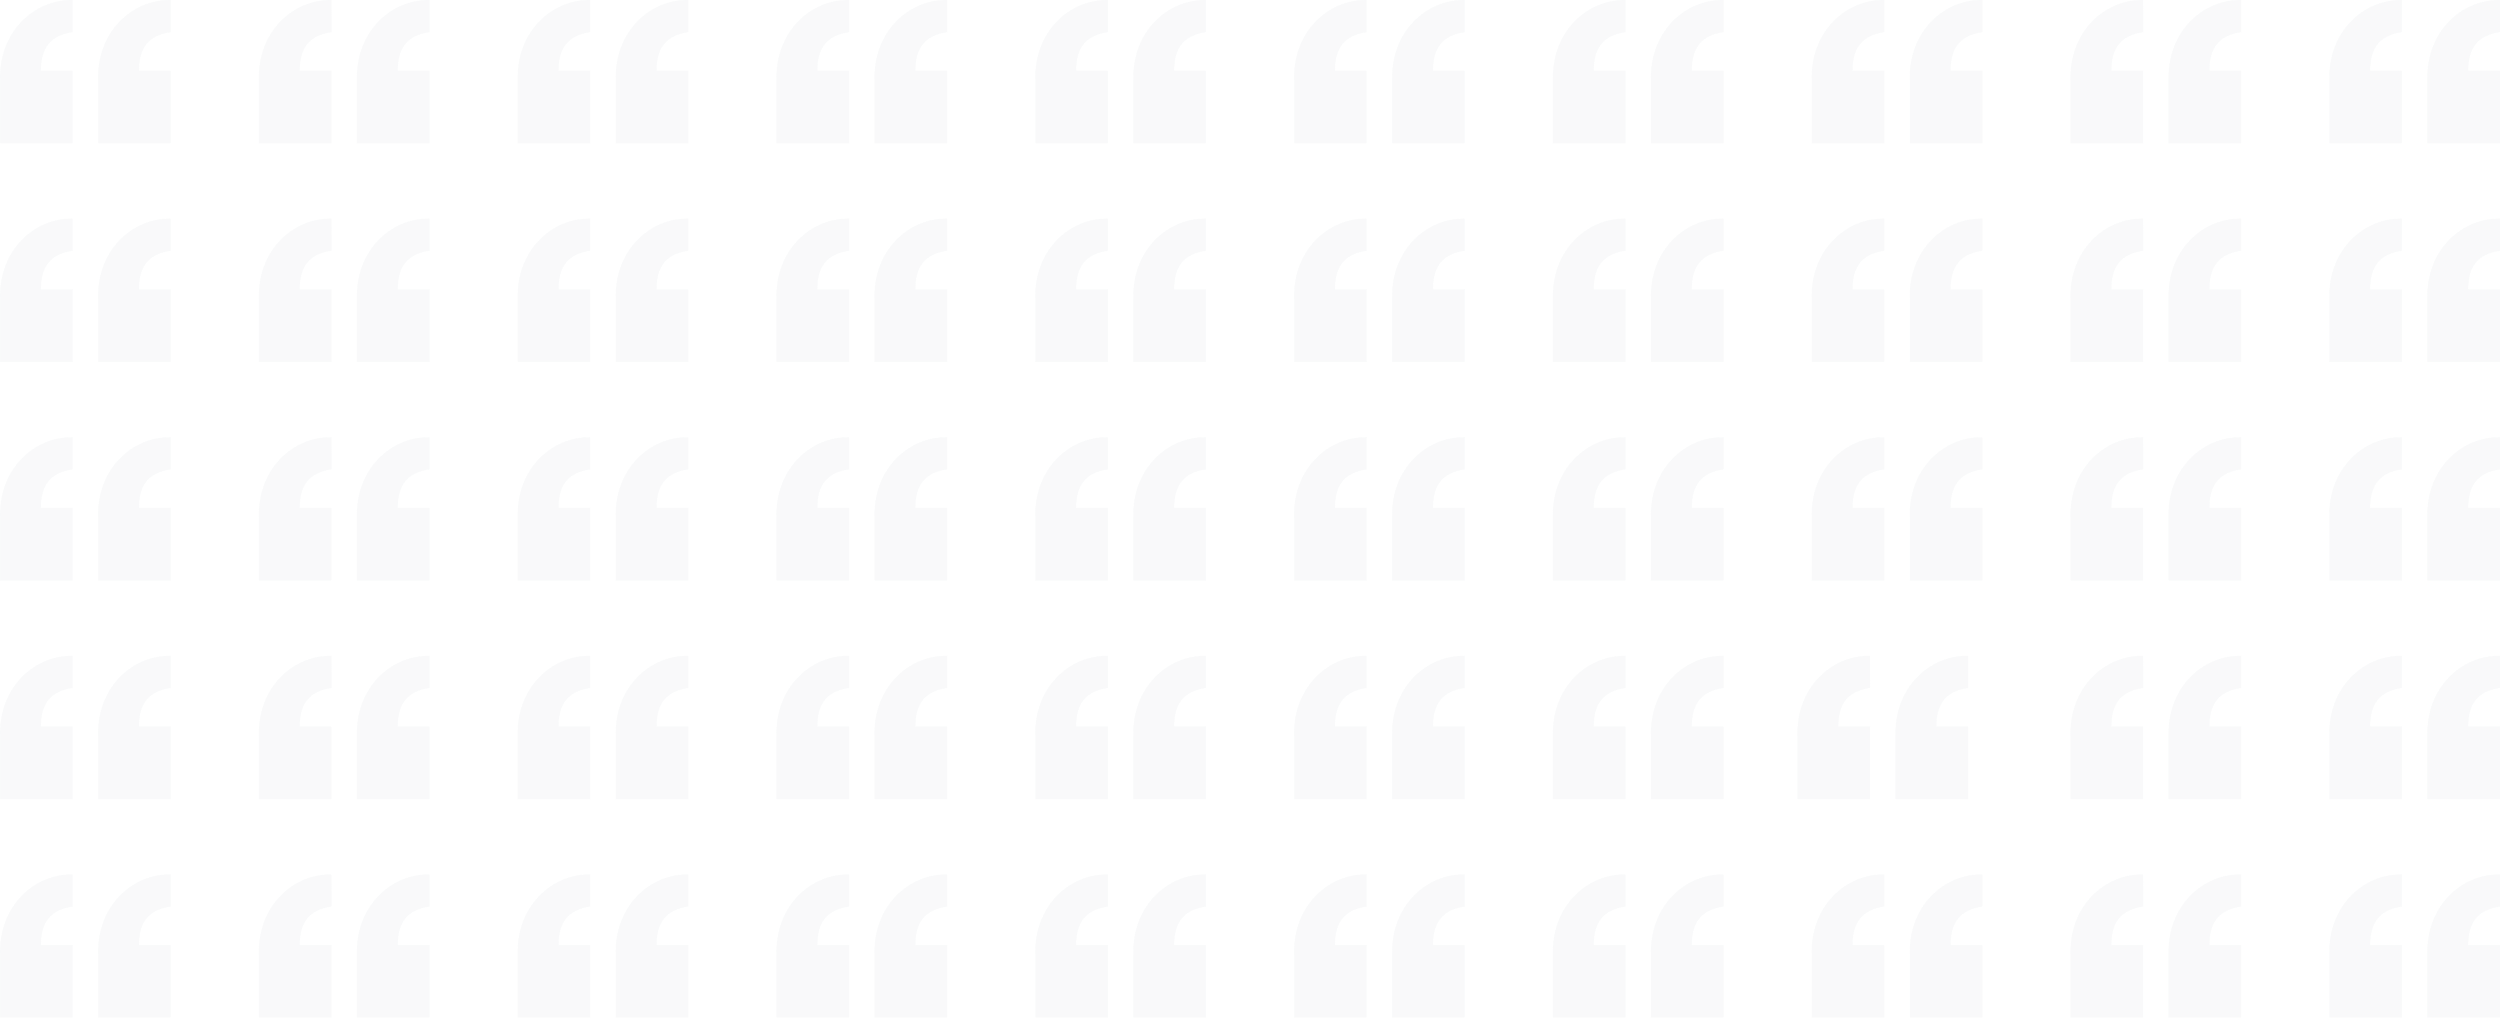 <svg xmlns="http://www.w3.org/2000/svg" xmlns:xlink="http://www.w3.org/1999/xlink" width="1833.211" height="746.286" viewBox="0 0 1833.211 746.286">
  <defs>
    <linearGradient id="linear-gradient" x1="0.031" y1="1.219" x2="0.668" y2="-0.07" gradientUnits="objectBoundingBox">
      <stop offset="0" stop-color="#353d4b"/>
      <stop offset="1" stop-color="#42526e" stop-opacity="0"/>
    </linearGradient>
    <clipPath id="clip-path">
      <rect id="Rectangle_927" data-name="Rectangle 927" width="125.197" height="105.09" fill="none"/>
    </clipPath>
    <clipPath id="clip-path-51">
      <rect id="Rectangle_927-51" data-name="Rectangle 927" width="125.197" height="105.09" fill="none" stroke="rgba(0,0,0,0)" stroke-width="1"/>
    </clipPath>
  </defs>
  <g id="Group_1357" data-name="Group 1357" transform="translate(31 23.692)" opacity="0.87">
    <path id="Path_8086" data-name="Path 8086" d="M0,599Z" transform="translate(-2.441 64.283)" opacity="0.069" fill="url(#linear-gradient)"/>
    <g id="Group_1335" data-name="Group 1335" transform="translate(-31 -23.692)" opacity="0.069">
      <g id="Group_1334" data-name="Group 1334" transform="translate(0 0)" clip-path="url(#clip-path)">
        <path id="Path_8877" data-name="Path 8877" d="M125.2,23.589c-8.148,1.163-13.971,4.075-17.755,8.733s-5.532,11.059-5.532,19.5H125.2v53.267H71.932V59.1C70.769,23.3,96.964-.572,125.2.011Zm-71.894,0c-8.151,1.163-13.971,4.075-17.755,8.733s-5.532,11.059-5.532,19.5H53.3v53.267H.038V59.1C-1.127,23.3,25.067-.572,53.3.011Z" transform="translate(0.001 0.001)" fill="#8f9da5"/>
      </g>
    </g>
    <g id="Group_1335-2" data-name="Group 1335" transform="translate(158.779 -23.692)" opacity="0.069">
      <g id="Group_1334-2" data-name="Group 1334" transform="translate(0 0)" clip-path="url(#clip-path)">
        <path id="Path_8877-2" data-name="Path 8877" d="M125.2,23.589c-8.148,1.163-13.971,4.075-17.755,8.733s-5.532,11.059-5.532,19.5H125.2v53.267H71.932V59.1C70.769,23.3,96.964-.572,125.2.011Zm-71.894,0c-8.151,1.163-13.971,4.075-17.755,8.733s-5.532,11.059-5.532,19.5H53.3v53.267H.038V59.1C-1.127,23.3,25.067-.572,53.3.011Z" transform="translate(0.001 0.001)" fill="#8f9da5"/>
      </g>
    </g>
    <g id="Group_1335-3" data-name="Group 1335" transform="translate(348.559 -23.692)" opacity="0.069">
      <g id="Group_1334-3" data-name="Group 1334" transform="translate(0 0)" clip-path="url(#clip-path)">
        <path id="Path_8877-3" data-name="Path 8877" d="M125.2,23.589c-8.148,1.163-13.971,4.075-17.755,8.733s-5.532,11.059-5.532,19.5H125.2v53.267H71.932V59.1C70.769,23.3,96.964-.572,125.2.011Zm-71.894,0c-8.151,1.163-13.971,4.075-17.755,8.733s-5.532,11.059-5.532,19.5H53.3v53.267H.038V59.1C-1.127,23.3,25.067-.572,53.3.011Z" transform="translate(0.001 0.001)" fill="#8f9da5"/>
      </g>
    </g>
    <g id="Group_1335-4" data-name="Group 1335" transform="translate(538.338 -23.692)" opacity="0.069">
      <g id="Group_1334-4" data-name="Group 1334" transform="translate(0 0)" clip-path="url(#clip-path)">
        <path id="Path_8877-4" data-name="Path 8877" d="M125.2,23.589c-8.148,1.163-13.971,4.075-17.755,8.733s-5.532,11.059-5.532,19.5H125.2v53.267H71.932V59.1C70.769,23.3,96.964-.572,125.2.011Zm-71.894,0c-8.151,1.163-13.971,4.075-17.755,8.733s-5.532,11.059-5.532,19.5H53.3v53.267H.038V59.1C-1.127,23.3,25.067-.572,53.3.011Z" transform="translate(0.001 0.001)" fill="#8f9da5"/>
      </g>
    </g>
    <g id="Group_1335-5" data-name="Group 1335" transform="translate(728.117 -23.692)" opacity="0.069">
      <g id="Group_1334-5" data-name="Group 1334" transform="translate(0 0)" clip-path="url(#clip-path)">
        <path id="Path_8877-5" data-name="Path 8877" d="M125.2,23.589c-8.148,1.163-13.971,4.075-17.755,8.733s-5.532,11.059-5.532,19.5H125.2v53.267H71.932V59.1C70.769,23.3,96.964-.572,125.2.011Zm-71.894,0c-8.151,1.163-13.971,4.075-17.755,8.733s-5.532,11.059-5.532,19.5H53.3v53.267H.038V59.1C-1.127,23.3,25.067-.572,53.3.011Z" transform="translate(0.001 0.001)" fill="#8f9da5"/>
      </g>
    </g>
    <g id="Group_1335-6" data-name="Group 1335" transform="translate(917.896 -23.692)" opacity="0.069">
      <g id="Group_1334-6" data-name="Group 1334" transform="translate(0 0)" clip-path="url(#clip-path)">
        <path id="Path_8877-6" data-name="Path 8877" d="M125.2,23.589c-8.148,1.163-13.971,4.075-17.755,8.733s-5.532,11.059-5.532,19.5H125.2v53.267H71.932V59.1C70.769,23.3,96.964-.572,125.2.011Zm-71.894,0c-8.151,1.163-13.971,4.075-17.755,8.733s-5.532,11.059-5.532,19.5H53.3v53.267H.038V59.1C-1.127,23.3,25.067-.572,53.3.011Z" transform="translate(0.001 0.001)" fill="#8f9da5"/>
      </g>
    </g>
    <g id="Group_1335-7" data-name="Group 1335" transform="translate(1107.676 -23.692)" opacity="0.069">
      <g id="Group_1334-7" data-name="Group 1334" transform="translate(0 0)" clip-path="url(#clip-path)">
        <path id="Path_8877-7" data-name="Path 8877" d="M125.2,23.589c-8.148,1.163-13.971,4.075-17.755,8.733s-5.532,11.059-5.532,19.5H125.2v53.267H71.932V59.1C70.769,23.3,96.964-.572,125.2.011Zm-71.894,0c-8.151,1.163-13.971,4.075-17.755,8.733s-5.532,11.059-5.532,19.5H53.3v53.267H.038V59.1C-1.127,23.3,25.067-.572,53.3.011Z" transform="translate(0.001 0.001)" fill="#8f9da5"/>
      </g>
    </g>
    <g id="Group_1335-8" data-name="Group 1335" transform="translate(1487.234 -23.692)" opacity="0.069">
      <g id="Group_1334-8" data-name="Group 1334" transform="translate(0 0)" clip-path="url(#clip-path)">
        <path id="Path_8877-8" data-name="Path 8877" d="M125.2,23.589c-8.148,1.163-13.971,4.075-17.755,8.733s-5.532,11.059-5.532,19.5H125.2v53.267H71.932V59.1C70.769,23.3,96.964-.572,125.2.011Zm-71.894,0c-8.151,1.163-13.971,4.075-17.755,8.733s-5.532,11.059-5.532,19.5H53.3v53.267H.038V59.1C-1.127,23.3,25.067-.572,53.3.011Z" transform="translate(0.001 0.001)" fill="#8f9da5"/>
      </g>
    </g>
    <g id="Group_1381" data-name="Group 1381" transform="translate(1297.455 -23.692)" opacity="0.069">
      <g id="Group_1334-9" data-name="Group 1334" transform="translate(0 0)" clip-path="url(#clip-path)">
        <path id="Path_8877-9" data-name="Path 8877" d="M125.2,23.589c-8.148,1.163-13.971,4.075-17.755,8.733s-5.532,11.059-5.532,19.5H125.2v53.267H71.932V59.1C70.769,23.3,96.964-.572,125.2.011Zm-71.894,0c-8.151,1.163-13.971,4.075-17.755,8.733s-5.532,11.059-5.532,19.5H53.3v53.267H.038V59.1C-1.127,23.3,25.067-.572,53.3.011Z" transform="translate(0.001 0.001)" fill="#8f9da5"/>
      </g>
    </g>
    <g id="Group_1335-9" data-name="Group 1335" transform="translate(1677.013 -23.692)" opacity="0.069">
      <g id="Group_1334-10" data-name="Group 1334" transform="translate(0 0)" clip-path="url(#clip-path)">
        <path id="Path_8877-10" data-name="Path 8877" d="M125.2,23.589c-8.148,1.163-13.971,4.075-17.755,8.733s-5.532,11.059-5.532,19.5H125.2v53.267H71.932V59.1C70.769,23.3,96.964-.572,125.2.011Zm-71.894,0c-8.151,1.163-13.971,4.075-17.755,8.733s-5.532,11.059-5.532,19.5H53.3v53.267H.038V59.1C-1.127,23.3,25.067-.572,53.3.011Z" transform="translate(0.001 0.001)" fill="#8f9da5"/>
      </g>
    </g>
    <g id="Group_1335-10" data-name="Group 1335" transform="translate(-31 136.607)" opacity="0.069">
      <g id="Group_1334-11" data-name="Group 1334" transform="translate(0 0)" clip-path="url(#clip-path)">
        <path id="Path_8877-11" data-name="Path 8877" d="M125.2,23.589c-8.148,1.163-13.971,4.075-17.755,8.733s-5.532,11.059-5.532,19.5H125.2v53.267H71.932V59.1C70.769,23.3,96.964-.572,125.2.011Zm-71.894,0c-8.151,1.163-13.971,4.075-17.755,8.733s-5.532,11.059-5.532,19.5H53.3v53.267H.038V59.1C-1.127,23.3,25.067-.572,53.3.011Z" transform="translate(0.001 0.001)" fill="#8f9da5"/>
      </g>
    </g>
    <g id="Group_1380" data-name="Group 1380" transform="translate(158.779 136.607)" opacity="0.069">
      <g id="Group_1334-12" data-name="Group 1334" transform="translate(0 0)" clip-path="url(#clip-path)">
        <path id="Path_8877-12" data-name="Path 8877" d="M125.2,23.589c-8.148,1.163-13.971,4.075-17.755,8.733s-5.532,11.059-5.532,19.5H125.2v53.267H71.932V59.1C70.769,23.3,96.964-.572,125.2.011Zm-71.894,0c-8.151,1.163-13.971,4.075-17.755,8.733s-5.532,11.059-5.532,19.5H53.3v53.267H.038V59.1C-1.127,23.3,25.067-.572,53.3.011Z" transform="translate(0.001 0.001)" fill="#8f9da5"/>
      </g>
    </g>
    <g id="Group_1335-11" data-name="Group 1335" transform="translate(348.559 136.607)" opacity="0.069">
      <g id="Group_1334-13" data-name="Group 1334" transform="translate(0 0)" clip-path="url(#clip-path)">
        <path id="Path_8877-13" data-name="Path 8877" d="M125.2,23.589c-8.148,1.163-13.971,4.075-17.755,8.733s-5.532,11.059-5.532,19.5H125.2v53.267H71.932V59.1C70.769,23.3,96.964-.572,125.2.011Zm-71.894,0c-8.151,1.163-13.971,4.075-17.755,8.733s-5.532,11.059-5.532,19.5H53.3v53.267H.038V59.1C-1.127,23.3,25.067-.572,53.3.011Z" transform="translate(0.001 0.001)" fill="#8f9da5"/>
      </g>
    </g>
    <g id="Group_1335-12" data-name="Group 1335" transform="translate(538.338 136.607)" opacity="0.069">
      <g id="Group_1334-14" data-name="Group 1334" transform="translate(0 0)" clip-path="url(#clip-path)">
        <path id="Path_8877-14" data-name="Path 8877" d="M125.2,23.589c-8.148,1.163-13.971,4.075-17.755,8.733s-5.532,11.059-5.532,19.5H125.2v53.267H71.932V59.1C70.769,23.3,96.964-.572,125.2.011Zm-71.894,0c-8.151,1.163-13.971,4.075-17.755,8.733s-5.532,11.059-5.532,19.5H53.3v53.267H.038V59.1C-1.127,23.3,25.067-.572,53.3.011Z" transform="translate(0.001 0.001)" fill="#8f9da5"/>
      </g>
    </g>
    <g id="Group_1335-13" data-name="Group 1335" transform="translate(728.117 136.607)" opacity="0.069">
      <g id="Group_1334-15" data-name="Group 1334" transform="translate(0 0)" clip-path="url(#clip-path)">
        <path id="Path_8877-15" data-name="Path 8877" d="M125.2,23.589c-8.148,1.163-13.971,4.075-17.755,8.733s-5.532,11.059-5.532,19.5H125.2v53.267H71.932V59.1C70.769,23.3,96.964-.572,125.2.011Zm-71.894,0c-8.151,1.163-13.971,4.075-17.755,8.733s-5.532,11.059-5.532,19.5H53.3v53.267H.038V59.1C-1.127,23.3,25.067-.572,53.3.011Z" transform="translate(0.001 0.001)" fill="#8f9da5"/>
      </g>
    </g>
    <g id="Group_1335-14" data-name="Group 1335" transform="translate(917.896 136.607)" opacity="0.069">
      <g id="Group_1334-16" data-name="Group 1334" transform="translate(0 0)" clip-path="url(#clip-path)">
        <path id="Path_8877-16" data-name="Path 8877" d="M125.2,23.589c-8.148,1.163-13.971,4.075-17.755,8.733s-5.532,11.059-5.532,19.5H125.2v53.267H71.932V59.1C70.769,23.3,96.964-.572,125.2.011Zm-71.894,0c-8.151,1.163-13.971,4.075-17.755,8.733s-5.532,11.059-5.532,19.5H53.3v53.267H.038V59.1C-1.127,23.3,25.067-.572,53.3.011Z" transform="translate(0.001 0.001)" fill="#8f9da5"/>
      </g>
    </g>
    <g id="Group_1335-15" data-name="Group 1335" transform="translate(1107.676 136.607)" opacity="0.069">
      <g id="Group_1334-17" data-name="Group 1334" transform="translate(0 0)" clip-path="url(#clip-path)">
        <path id="Path_8877-17" data-name="Path 8877" d="M125.2,23.589c-8.148,1.163-13.971,4.075-17.755,8.733s-5.532,11.059-5.532,19.5H125.2v53.267H71.932V59.1C70.769,23.3,96.964-.572,125.2.011Zm-71.894,0c-8.151,1.163-13.971,4.075-17.755,8.733s-5.532,11.059-5.532,19.5H53.3v53.267H.038V59.1C-1.127,23.3,25.067-.572,53.3.011Z" transform="translate(0.001 0.001)" fill="#8f9da5"/>
      </g>
    </g>
    <g id="Group_1335-16" data-name="Group 1335" transform="translate(1297.455 136.607)" opacity="0.069">
      <g id="Group_1334-18" data-name="Group 1334" transform="translate(0 0)" clip-path="url(#clip-path)">
        <path id="Path_8877-18" data-name="Path 8877" d="M125.2,23.589c-8.148,1.163-13.971,4.075-17.755,8.733s-5.532,11.059-5.532,19.5H125.2v53.267H71.932V59.1C70.769,23.3,96.964-.572,125.2.011Zm-71.894,0c-8.151,1.163-13.971,4.075-17.755,8.733s-5.532,11.059-5.532,19.5H53.3v53.267H.038V59.1C-1.127,23.3,25.067-.572,53.3.011Z" transform="translate(0.001 0.001)" fill="#8f9da5"/>
      </g>
    </g>
    <g id="Group_1335-17" data-name="Group 1335" transform="translate(1487.234 136.607)" opacity="0.069">
      <g id="Group_1334-19" data-name="Group 1334" transform="translate(0 0)" clip-path="url(#clip-path)">
        <path id="Path_8877-19" data-name="Path 8877" d="M125.2,23.589c-8.148,1.163-13.971,4.075-17.755,8.733s-5.532,11.059-5.532,19.5H125.2v53.267H71.932V59.1C70.769,23.3,96.964-.572,125.2.011Zm-71.894,0c-8.151,1.163-13.971,4.075-17.755,8.733s-5.532,11.059-5.532,19.5H53.3v53.267H.038V59.1C-1.127,23.3,25.067-.572,53.3.011Z" transform="translate(0.001 0.001)" fill="#8f9da5"/>
      </g>
    </g>
    <g id="Group_1335-18" data-name="Group 1335" transform="translate(1677.013 136.607)" opacity="0.069">
      <g id="Group_1334-20" data-name="Group 1334" transform="translate(0 0)" clip-path="url(#clip-path)">
        <path id="Path_8877-20" data-name="Path 8877" d="M125.2,23.589c-8.148,1.163-13.971,4.075-17.755,8.733s-5.532,11.059-5.532,19.5H125.2v53.267H71.932V59.1C70.769,23.3,96.964-.572,125.2.011Zm-71.894,0c-8.151,1.163-13.971,4.075-17.755,8.733s-5.532,11.059-5.532,19.5H53.3v53.267H.038V59.1C-1.127,23.3,25.067-.572,53.3.011Z" transform="translate(0.001 0.001)" fill="#8f9da5"/>
      </g>
    </g>
    <g id="Group_1335-19" data-name="Group 1335" transform="translate(-31 296.906)" opacity="0.069">
      <g id="Group_1334-21" data-name="Group 1334" transform="translate(0 0)" clip-path="url(#clip-path)">
        <path id="Path_8877-21" data-name="Path 8877" d="M125.2,23.589c-8.148,1.163-13.971,4.075-17.755,8.733s-5.532,11.059-5.532,19.5H125.2v53.267H71.932V59.1C70.769,23.3,96.964-.572,125.2.011Zm-71.894,0c-8.151,1.163-13.971,4.075-17.755,8.733s-5.532,11.059-5.532,19.5H53.3v53.267H.038V59.1C-1.127,23.3,25.067-.572,53.3.011Z" transform="translate(0.001 0.001)" fill="#8f9da5"/>
      </g>
    </g>
    <g id="Group_1335-20" data-name="Group 1335" transform="translate(158.779 296.906)" opacity="0.069">
      <g id="Group_1334-22" data-name="Group 1334" transform="translate(0 0)" clip-path="url(#clip-path)">
        <path id="Path_8877-22" data-name="Path 8877" d="M125.2,23.589c-8.148,1.163-13.971,4.075-17.755,8.733s-5.532,11.059-5.532,19.5H125.2v53.267H71.932V59.1C70.769,23.3,96.964-.572,125.2.011Zm-71.894,0c-8.151,1.163-13.971,4.075-17.755,8.733s-5.532,11.059-5.532,19.5H53.3v53.267H.038V59.1C-1.127,23.3,25.067-.572,53.3.011Z" transform="translate(0.001 0.001)" fill="#8f9da5"/>
      </g>
    </g>
    <g id="Group_1335-21" data-name="Group 1335" transform="translate(348.559 296.906)" opacity="0.069">
      <g id="Group_1334-23" data-name="Group 1334" transform="translate(0 0)" clip-path="url(#clip-path)">
        <path id="Path_8877-23" data-name="Path 8877" d="M125.2,23.589c-8.148,1.163-13.971,4.075-17.755,8.733s-5.532,11.059-5.532,19.5H125.2v53.267H71.932V59.1C70.769,23.3,96.964-.572,125.2.011Zm-71.894,0c-8.151,1.163-13.971,4.075-17.755,8.733s-5.532,11.059-5.532,19.5H53.3v53.267H.038V59.1C-1.127,23.3,25.067-.572,53.3.011Z" transform="translate(0.001 0.001)" fill="#8f9da5"/>
      </g>
    </g>
    <g id="Group_1382" data-name="Group 1382" transform="translate(538.338 296.906)" opacity="0.069">
      <g id="Group_1334-24" data-name="Group 1334" transform="translate(0 0)" clip-path="url(#clip-path)">
        <path id="Path_8877-24" data-name="Path 8877" d="M125.2,23.589c-8.148,1.163-13.971,4.075-17.755,8.733s-5.532,11.059-5.532,19.5H125.2v53.267H71.932V59.1C70.769,23.3,96.964-.572,125.2.011Zm-71.894,0c-8.151,1.163-13.971,4.075-17.755,8.733s-5.532,11.059-5.532,19.5H53.3v53.267H.038V59.1C-1.127,23.3,25.067-.572,53.3.011Z" transform="translate(0.001 0.001)" fill="#8f9da5"/>
      </g>
    </g>
    <g id="Group_1335-22" data-name="Group 1335" transform="translate(728.117 296.906)" opacity="0.069">
      <g id="Group_1334-25" data-name="Group 1334" transform="translate(0 0)" clip-path="url(#clip-path)">
        <path id="Path_8877-25" data-name="Path 8877" d="M125.2,23.589c-8.148,1.163-13.971,4.075-17.755,8.733s-5.532,11.059-5.532,19.5H125.2v53.267H71.932V59.1C70.769,23.3,96.964-.572,125.2.011Zm-71.894,0c-8.151,1.163-13.971,4.075-17.755,8.733s-5.532,11.059-5.532,19.5H53.3v53.267H.038V59.1C-1.127,23.3,25.067-.572,53.3.011Z" transform="translate(0.001 0.001)" fill="#8f9da5"/>
      </g>
    </g>
    <g id="Group_1335-23" data-name="Group 1335" transform="translate(917.896 296.906)" opacity="0.069">
      <g id="Group_1334-26" data-name="Group 1334" transform="translate(0 0)" clip-path="url(#clip-path)">
        <path id="Path_8877-26" data-name="Path 8877" d="M125.2,23.589c-8.148,1.163-13.971,4.075-17.755,8.733s-5.532,11.059-5.532,19.5H125.2v53.267H71.932V59.1C70.769,23.3,96.964-.572,125.2.011Zm-71.894,0c-8.151,1.163-13.971,4.075-17.755,8.733s-5.532,11.059-5.532,19.5H53.3v53.267H.038V59.1C-1.127,23.3,25.067-.572,53.3.011Z" transform="translate(0.001 0.001)" fill="#8f9da5"/>
      </g>
    </g>
    <g id="Group_1335-24" data-name="Group 1335" transform="translate(1107.676 296.906)" opacity="0.069">
      <g id="Group_1334-27" data-name="Group 1334" transform="translate(0 0)" clip-path="url(#clip-path)">
        <path id="Path_8877-27" data-name="Path 8877" d="M125.2,23.589c-8.148,1.163-13.971,4.075-17.755,8.733s-5.532,11.059-5.532,19.5H125.2v53.267H71.932V59.1C70.769,23.3,96.964-.572,125.2.011Zm-71.894,0c-8.151,1.163-13.971,4.075-17.755,8.733s-5.532,11.059-5.532,19.5H53.3v53.267H.038V59.1C-1.127,23.3,25.067-.572,53.3.011Z" transform="translate(0.001 0.001)" fill="#8f9da5"/>
      </g>
    </g>
    <g id="Group_1335-25" data-name="Group 1335" transform="translate(1297.455 296.906)" opacity="0.069">
      <g id="Group_1334-28" data-name="Group 1334" transform="translate(0 0)" clip-path="url(#clip-path)">
        <path id="Path_8877-28" data-name="Path 8877" d="M125.2,23.589c-8.148,1.163-13.971,4.075-17.755,8.733s-5.532,11.059-5.532,19.5H125.2v53.267H71.932V59.1C70.769,23.3,96.964-.572,125.2.011Zm-71.894,0c-8.151,1.163-13.971,4.075-17.755,8.733s-5.532,11.059-5.532,19.5H53.3v53.267H.038V59.1C-1.127,23.3,25.067-.572,53.3.011Z" transform="translate(0.001 0.001)" fill="#8f9da5"/>
      </g>
    </g>
    <g id="Group_1335-26" data-name="Group 1335" transform="translate(1487.234 296.906)" opacity="0.069">
      <g id="Group_1334-29" data-name="Group 1334" transform="translate(0 0)" clip-path="url(#clip-path)">
        <path id="Path_8877-29" data-name="Path 8877" d="M125.2,23.589c-8.148,1.163-13.971,4.075-17.755,8.733s-5.532,11.059-5.532,19.5H125.2v53.267H71.932V59.1C70.769,23.3,96.964-.572,125.2.011Zm-71.894,0c-8.151,1.163-13.971,4.075-17.755,8.733s-5.532,11.059-5.532,19.5H53.3v53.267H.038V59.1C-1.127,23.3,25.067-.572,53.3.011Z" transform="translate(0.001 0.001)" fill="#8f9da5"/>
      </g>
    </g>
    <g id="Group_1335-27" data-name="Group 1335" transform="translate(1677.013 296.906)" opacity="0.069">
      <g id="Group_1334-30" data-name="Group 1334" transform="translate(0 0)" clip-path="url(#clip-path)">
        <path id="Path_8877-30" data-name="Path 8877" d="M125.2,23.589c-8.148,1.163-13.971,4.075-17.755,8.733s-5.532,11.059-5.532,19.5H125.2v53.267H71.932V59.1C70.769,23.3,96.964-.572,125.2.011Zm-71.894,0c-8.151,1.163-13.971,4.075-17.755,8.733s-5.532,11.059-5.532,19.5H53.3v53.267H.038V59.1C-1.127,23.3,25.067-.572,53.3.011Z" transform="translate(0.001 0.001)" fill="#8f9da5"/>
      </g>
    </g>
    <g id="Group_1335-28" data-name="Group 1335" transform="translate(-31 457.205)" opacity="0.069">
      <g id="Group_1334-31" data-name="Group 1334" transform="translate(0 0)" clip-path="url(#clip-path)">
        <path id="Path_8877-31" data-name="Path 8877" d="M125.2,23.589c-8.148,1.163-13.971,4.075-17.755,8.733s-5.532,11.059-5.532,19.5H125.2v53.267H71.932V59.1C70.769,23.3,96.964-.572,125.2.011Zm-71.894,0c-8.151,1.163-13.971,4.075-17.755,8.733s-5.532,11.059-5.532,19.5H53.3v53.267H.038V59.1C-1.127,23.3,25.067-.572,53.3.011Z" transform="translate(0.001 0.001)" fill="#8f9da5"/>
      </g>
    </g>
    <g id="Group_1335-29" data-name="Group 1335" transform="translate(158.779 457.205)" opacity="0.069">
      <g id="Group_1334-32" data-name="Group 1334" transform="translate(0 0)" clip-path="url(#clip-path)">
        <path id="Path_8877-32" data-name="Path 8877" d="M125.2,23.589c-8.148,1.163-13.971,4.075-17.755,8.733s-5.532,11.059-5.532,19.5H125.2v53.267H71.932V59.1C70.769,23.3,96.964-.572,125.2.011Zm-71.894,0c-8.151,1.163-13.971,4.075-17.755,8.733s-5.532,11.059-5.532,19.5H53.3v53.267H.038V59.1C-1.127,23.3,25.067-.572,53.3.011Z" transform="translate(0.001 0.001)" fill="#8f9da5"/>
      </g>
    </g>
    <g id="Group_1335-30" data-name="Group 1335" transform="translate(348.559 457.205)" opacity="0.069">
      <g id="Group_1334-33" data-name="Group 1334" transform="translate(0 0)" clip-path="url(#clip-path)">
        <path id="Path_8877-33" data-name="Path 8877" d="M125.2,23.589c-8.148,1.163-13.971,4.075-17.755,8.733s-5.532,11.059-5.532,19.5H125.2v53.267H71.932V59.1C70.769,23.3,96.964-.572,125.2.011Zm-71.894,0c-8.151,1.163-13.971,4.075-17.755,8.733s-5.532,11.059-5.532,19.5H53.3v53.267H.038V59.1C-1.127,23.3,25.067-.572,53.3.011Z" transform="translate(0.001 0.001)" fill="#8f9da5"/>
      </g>
    </g>
    <g id="Group_1335-31" data-name="Group 1335" transform="translate(538.338 457.205)" opacity="0.069">
      <g id="Group_1334-34" data-name="Group 1334" transform="translate(0 0)" clip-path="url(#clip-path)">
        <path id="Path_8877-34" data-name="Path 8877" d="M125.2,23.589c-8.148,1.163-13.971,4.075-17.755,8.733s-5.532,11.059-5.532,19.5H125.2v53.267H71.932V59.1C70.769,23.3,96.964-.572,125.2.011Zm-71.894,0c-8.151,1.163-13.971,4.075-17.755,8.733s-5.532,11.059-5.532,19.5H53.3v53.267H.038V59.1C-1.127,23.3,25.067-.572,53.3.011Z" transform="translate(0.001 0.001)" fill="#8f9da5"/>
      </g>
    </g>
    <g id="Group_1335-32" data-name="Group 1335" transform="translate(728.117 457.205)" opacity="0.069">
      <g id="Group_1334-35" data-name="Group 1334" transform="translate(0 0)" clip-path="url(#clip-path)">
        <path id="Path_8877-35" data-name="Path 8877" d="M125.2,23.589c-8.148,1.163-13.971,4.075-17.755,8.733s-5.532,11.059-5.532,19.5H125.2v53.267H71.932V59.1C70.769,23.3,96.964-.572,125.2.011Zm-71.894,0c-8.151,1.163-13.971,4.075-17.755,8.733s-5.532,11.059-5.532,19.5H53.3v53.267H.038V59.1C-1.127,23.3,25.067-.572,53.3.011Z" transform="translate(0.001 0.001)" fill="#8f9da5"/>
      </g>
    </g>
    <g id="Group_1335-33" data-name="Group 1335" transform="translate(917.896 457.205)" opacity="0.069">
      <g id="Group_1334-36" data-name="Group 1334" transform="translate(0 0)" clip-path="url(#clip-path)">
        <path id="Path_8877-36" data-name="Path 8877" d="M125.2,23.589c-8.148,1.163-13.971,4.075-17.755,8.733s-5.532,11.059-5.532,19.5H125.2v53.267H71.932V59.1C70.769,23.3,96.964-.572,125.2.011Zm-71.894,0c-8.151,1.163-13.971,4.075-17.755,8.733s-5.532,11.059-5.532,19.5H53.3v53.267H.038V59.1C-1.127,23.3,25.067-.572,53.3.011Z" transform="translate(0.001 0.001)" fill="#8f9da5"/>
      </g>
    </g>
    <g id="Group_1335-34" data-name="Group 1335" transform="translate(1107.676 457.205)" opacity="0.069">
      <g id="Group_1334-37" data-name="Group 1334" transform="translate(0 0)" clip-path="url(#clip-path)">
        <path id="Path_8877-37" data-name="Path 8877" d="M125.2,23.589c-8.148,1.163-13.971,4.075-17.755,8.733s-5.532,11.059-5.532,19.5H125.2v53.267H71.932V59.1C70.769,23.3,96.964-.572,125.2.011Zm-71.894,0c-8.151,1.163-13.971,4.075-17.755,8.733s-5.532,11.059-5.532,19.5H53.3v53.267H.038V59.1C-1.127,23.3,25.067-.572,53.3.011Z" transform="translate(0.001 0.001)" fill="#8f9da5"/>
      </g>
    </g>
    <g id="Group_1335-35" data-name="Group 1335" transform="translate(1287 457.205)" opacity="0.069">
      <g id="Group_1334-38" data-name="Group 1334" transform="translate(0 0)" clip-path="url(#clip-path)">
        <path id="Path_8877-38" data-name="Path 8877" d="M125.2,23.589c-8.148,1.163-13.971,4.075-17.755,8.733s-5.532,11.059-5.532,19.5H125.2v53.267H71.932V59.1C70.769,23.3,96.964-.572,125.2.011Zm-71.894,0c-8.151,1.163-13.971,4.075-17.755,8.733s-5.532,11.059-5.532,19.5H53.3v53.267H.038V59.1C-1.127,23.3,25.067-.572,53.3.011Z" transform="translate(0.001 0.001)" fill="#8f9da5"/>
      </g>
    </g>
    <g id="Group_1335-36" data-name="Group 1335" transform="translate(1677.013 457.205)" opacity="0.069">
      <g id="Group_1334-39" data-name="Group 1334" transform="translate(0 0)" clip-path="url(#clip-path)">
        <path id="Path_8877-39" data-name="Path 8877" d="M125.2,23.589c-8.148,1.163-13.971,4.075-17.755,8.733s-5.532,11.059-5.532,19.5H125.2v53.267H71.932V59.1C70.769,23.3,96.964-.572,125.2.011Zm-71.894,0c-8.151,1.163-13.971,4.075-17.755,8.733s-5.532,11.059-5.532,19.5H53.3v53.267H.038V59.1C-1.127,23.3,25.067-.572,53.3.011Z" transform="translate(0.001 0.001)" fill="#8f9da5"/>
      </g>
    </g>
    <g id="Group_1379" data-name="Group 1379" transform="translate(1487.234 457.205)" opacity="0.069">
      <g id="Group_1334-40" data-name="Group 1334" transform="translate(0 0)" clip-path="url(#clip-path)">
        <path id="Path_8877-40" data-name="Path 8877" d="M125.2,23.589c-8.148,1.163-13.971,4.075-17.755,8.733s-5.532,11.059-5.532,19.5H125.2v53.267H71.932V59.1C70.769,23.3,96.964-.572,125.2.011Zm-71.894,0c-8.151,1.163-13.971,4.075-17.755,8.733s-5.532,11.059-5.532,19.5H53.3v53.267H.038V59.1C-1.127,23.3,25.067-.572,53.3.011Z" transform="translate(0.001 0.001)" fill="#8f9da5"/>
      </g>
    </g>
    <g id="Group_1335-37" data-name="Group 1335" transform="translate(-31 617.504)" opacity="0.069">
      <g id="Group_1334-41" data-name="Group 1334" transform="translate(0 0)" clip-path="url(#clip-path)">
        <path id="Path_8877-41" data-name="Path 8877" d="M125.2,23.589c-8.148,1.163-13.971,4.075-17.755,8.733s-5.532,11.059-5.532,19.5H125.2v53.267H71.932V59.1C70.769,23.3,96.964-.572,125.2.011Zm-71.894,0c-8.151,1.163-13.971,4.075-17.755,8.733s-5.532,11.059-5.532,19.5H53.3v53.267H.038V59.1C-1.127,23.3,25.067-.572,53.3.011Z" transform="translate(0.001 0.001)" fill="#8f9da5"/>
      </g>
    </g>
    <g id="Group_1335-38" data-name="Group 1335" transform="translate(158.779 617.504)" opacity="0.069">
      <g id="Group_1334-42" data-name="Group 1334" transform="translate(0 0)" clip-path="url(#clip-path)">
        <path id="Path_8877-42" data-name="Path 8877" d="M125.2,23.589c-8.148,1.163-13.971,4.075-17.755,8.733s-5.532,11.059-5.532,19.5H125.2v53.267H71.932V59.1C70.769,23.3,96.964-.572,125.2.011Zm-71.894,0c-8.151,1.163-13.971,4.075-17.755,8.733s-5.532,11.059-5.532,19.5H53.3v53.267H.038V59.1C-1.127,23.3,25.067-.572,53.3.011Z" transform="translate(0.001 0.001)" fill="#8f9da5"/>
      </g>
    </g>
    <g id="Group_1335-39" data-name="Group 1335" transform="translate(348.559 617.504)" opacity="0.069">
      <g id="Group_1334-43" data-name="Group 1334" transform="translate(0 0)" clip-path="url(#clip-path)">
        <path id="Path_8877-43" data-name="Path 8877" d="M125.2,23.589c-8.148,1.163-13.971,4.075-17.755,8.733s-5.532,11.059-5.532,19.5H125.2v53.267H71.932V59.1C70.769,23.3,96.964-.572,125.2.011Zm-71.894,0c-8.151,1.163-13.971,4.075-17.755,8.733s-5.532,11.059-5.532,19.5H53.3v53.267H.038V59.1C-1.127,23.3,25.067-.572,53.3.011Z" transform="translate(0.001 0.001)" fill="#8f9da5"/>
      </g>
    </g>
    <g id="Group_1335-40" data-name="Group 1335" transform="translate(538.338 617.504)" opacity="0.069">
      <g id="Group_1334-44" data-name="Group 1334" transform="translate(0 0)" clip-path="url(#clip-path)">
        <path id="Path_8877-44" data-name="Path 8877" d="M125.2,23.589c-8.148,1.163-13.971,4.075-17.755,8.733s-5.532,11.059-5.532,19.5H125.2v53.267H71.932V59.1C70.769,23.3,96.964-.572,125.2.011Zm-71.894,0c-8.151,1.163-13.971,4.075-17.755,8.733s-5.532,11.059-5.532,19.5H53.3v53.267H.038V59.1C-1.127,23.3,25.067-.572,53.3.011Z" transform="translate(0.001 0.001)" fill="#8f9da5"/>
      </g>
    </g>
    <g id="Group_1335-41" data-name="Group 1335" transform="translate(728.117 617.504)" opacity="0.069">
      <g id="Group_1334-45" data-name="Group 1334" transform="translate(0 0)" clip-path="url(#clip-path)">
        <path id="Path_8877-45" data-name="Path 8877" d="M125.2,23.589c-8.148,1.163-13.971,4.075-17.755,8.733s-5.532,11.059-5.532,19.5H125.2v53.267H71.932V59.1C70.769,23.3,96.964-.572,125.2.011Zm-71.894,0c-8.151,1.163-13.971,4.075-17.755,8.733s-5.532,11.059-5.532,19.5H53.3v53.267H.038V59.1C-1.127,23.3,25.067-.572,53.3.011Z" transform="translate(0.001 0.001)" fill="#8f9da5"/>
      </g>
    </g>
    <g id="Group_1335-42" data-name="Group 1335" transform="translate(917.896 617.504)" opacity="0.069">
      <g id="Group_1334-46" data-name="Group 1334" transform="translate(0 0)" clip-path="url(#clip-path)">
        <path id="Path_8877-46" data-name="Path 8877" d="M125.2,23.589c-8.148,1.163-13.971,4.075-17.755,8.733s-5.532,11.059-5.532,19.5H125.2v53.267H71.932V59.1C70.769,23.3,96.964-.572,125.2.011Zm-71.894,0c-8.151,1.163-13.971,4.075-17.755,8.733s-5.532,11.059-5.532,19.5H53.3v53.267H.038V59.1C-1.127,23.3,25.067-.572,53.3.011Z" transform="translate(0.001 0.001)" fill="#8f9da5"/>
      </g>
    </g>
    <g id="Group_1335-43" data-name="Group 1335" transform="translate(1107.676 617.504)" opacity="0.069">
      <g id="Group_1334-47" data-name="Group 1334" transform="translate(0 0)" clip-path="url(#clip-path)">
        <path id="Path_8877-47" data-name="Path 8877" d="M125.2,23.589c-8.148,1.163-13.971,4.075-17.755,8.733s-5.532,11.059-5.532,19.5H125.2v53.267H71.932V59.1C70.769,23.3,96.964-.572,125.2.011Zm-71.894,0c-8.151,1.163-13.971,4.075-17.755,8.733s-5.532,11.059-5.532,19.5H53.3v53.267H.038V59.1C-1.127,23.3,25.067-.572,53.3.011Z" transform="translate(0.001 0.001)" fill="#8f9da5"/>
      </g>
    </g>
    <g id="Group_1335-44" data-name="Group 1335" transform="translate(1297.455 617.504)" opacity="0.069">
      <g id="Group_1334-48" data-name="Group 1334" transform="translate(0 0)" clip-path="url(#clip-path)">
        <path id="Path_8877-48" data-name="Path 8877" d="M125.2,23.589c-8.148,1.163-13.971,4.075-17.755,8.733s-5.532,11.059-5.532,19.5H125.2v53.267H71.932V59.1C70.769,23.3,96.964-.572,125.2.011Zm-71.894,0c-8.151,1.163-13.971,4.075-17.755,8.733s-5.532,11.059-5.532,19.5H53.3v53.267H.038V59.1C-1.127,23.3,25.067-.572,53.3.011Z" transform="translate(0.001 0.001)" fill="#8f9da5"/>
      </g>
    </g>
    <g id="Group_1335-45" data-name="Group 1335" transform="translate(1487.234 617.504)" opacity="0.069">
      <g id="Group_1334-49" data-name="Group 1334" transform="translate(0 0)" clip-path="url(#clip-path)">
        <path id="Path_8877-49" data-name="Path 8877" d="M125.2,23.589c-8.148,1.163-13.971,4.075-17.755,8.733s-5.532,11.059-5.532,19.5H125.2v53.267H71.932V59.1C70.769,23.3,96.964-.572,125.2.011Zm-71.894,0c-8.151,1.163-13.971,4.075-17.755,8.733s-5.532,11.059-5.532,19.5H53.3v53.267H.038V59.1C-1.127,23.3,25.067-.572,53.3.011Z" transform="translate(0.001 0.001)" fill="#8f9da5"/>
      </g>
    </g>
    <g id="Group_1335-46" data-name="Group 1335" transform="translate(1677.013 617.504)" opacity="0.069">
      <g id="Group_1334-50" data-name="Group 1334" transform="translate(0 0)" clip-path="url(#clip-path)">
        <path id="Path_8877-50" data-name="Path 8877" d="M125.2,23.589c-8.148,1.163-13.971,4.075-17.755,8.733s-5.532,11.059-5.532,19.5H125.2v53.267H71.932V59.1C70.769,23.3,96.964-.572,125.2.011Zm-71.894,0c-8.151,1.163-13.971,4.075-17.755,8.733s-5.532,11.059-5.532,19.5H53.3v53.267H.038V59.1C-1.127,23.3,25.067-.572,53.3.011Z" transform="translate(0.001 0.001)" fill="#8f9da5"/>
      </g>
    </g>
    <g id="Group_1373" data-name="Group 1373" transform="translate(1297.455 -23.692)">
      <g id="Group_1334-51" data-name="Group 1334" transform="translate(0 0)" clip-path="url(#clip-path-51)">
        <path id="Path_8877-51" data-name="Path 8877" d="M125.2,23.589c-8.148,1.163-13.971,4.075-17.755,8.733s-5.532,11.059-5.532,19.5H125.2v53.267H71.932V59.1C70.769,23.3,96.964-.572,125.2.011Zm-71.894,0c-8.151,1.163-13.971,4.075-17.755,8.733s-5.532,11.059-5.532,19.5H53.3v53.267H.038V59.1C-1.127,23.3,25.067-.572,53.3.011Z" transform="translate(0.001 0.001)" fill="none" stroke="rgba(0,0,0,0)" stroke-width="1"/>
      </g>
    </g>
  </g>
</svg>
